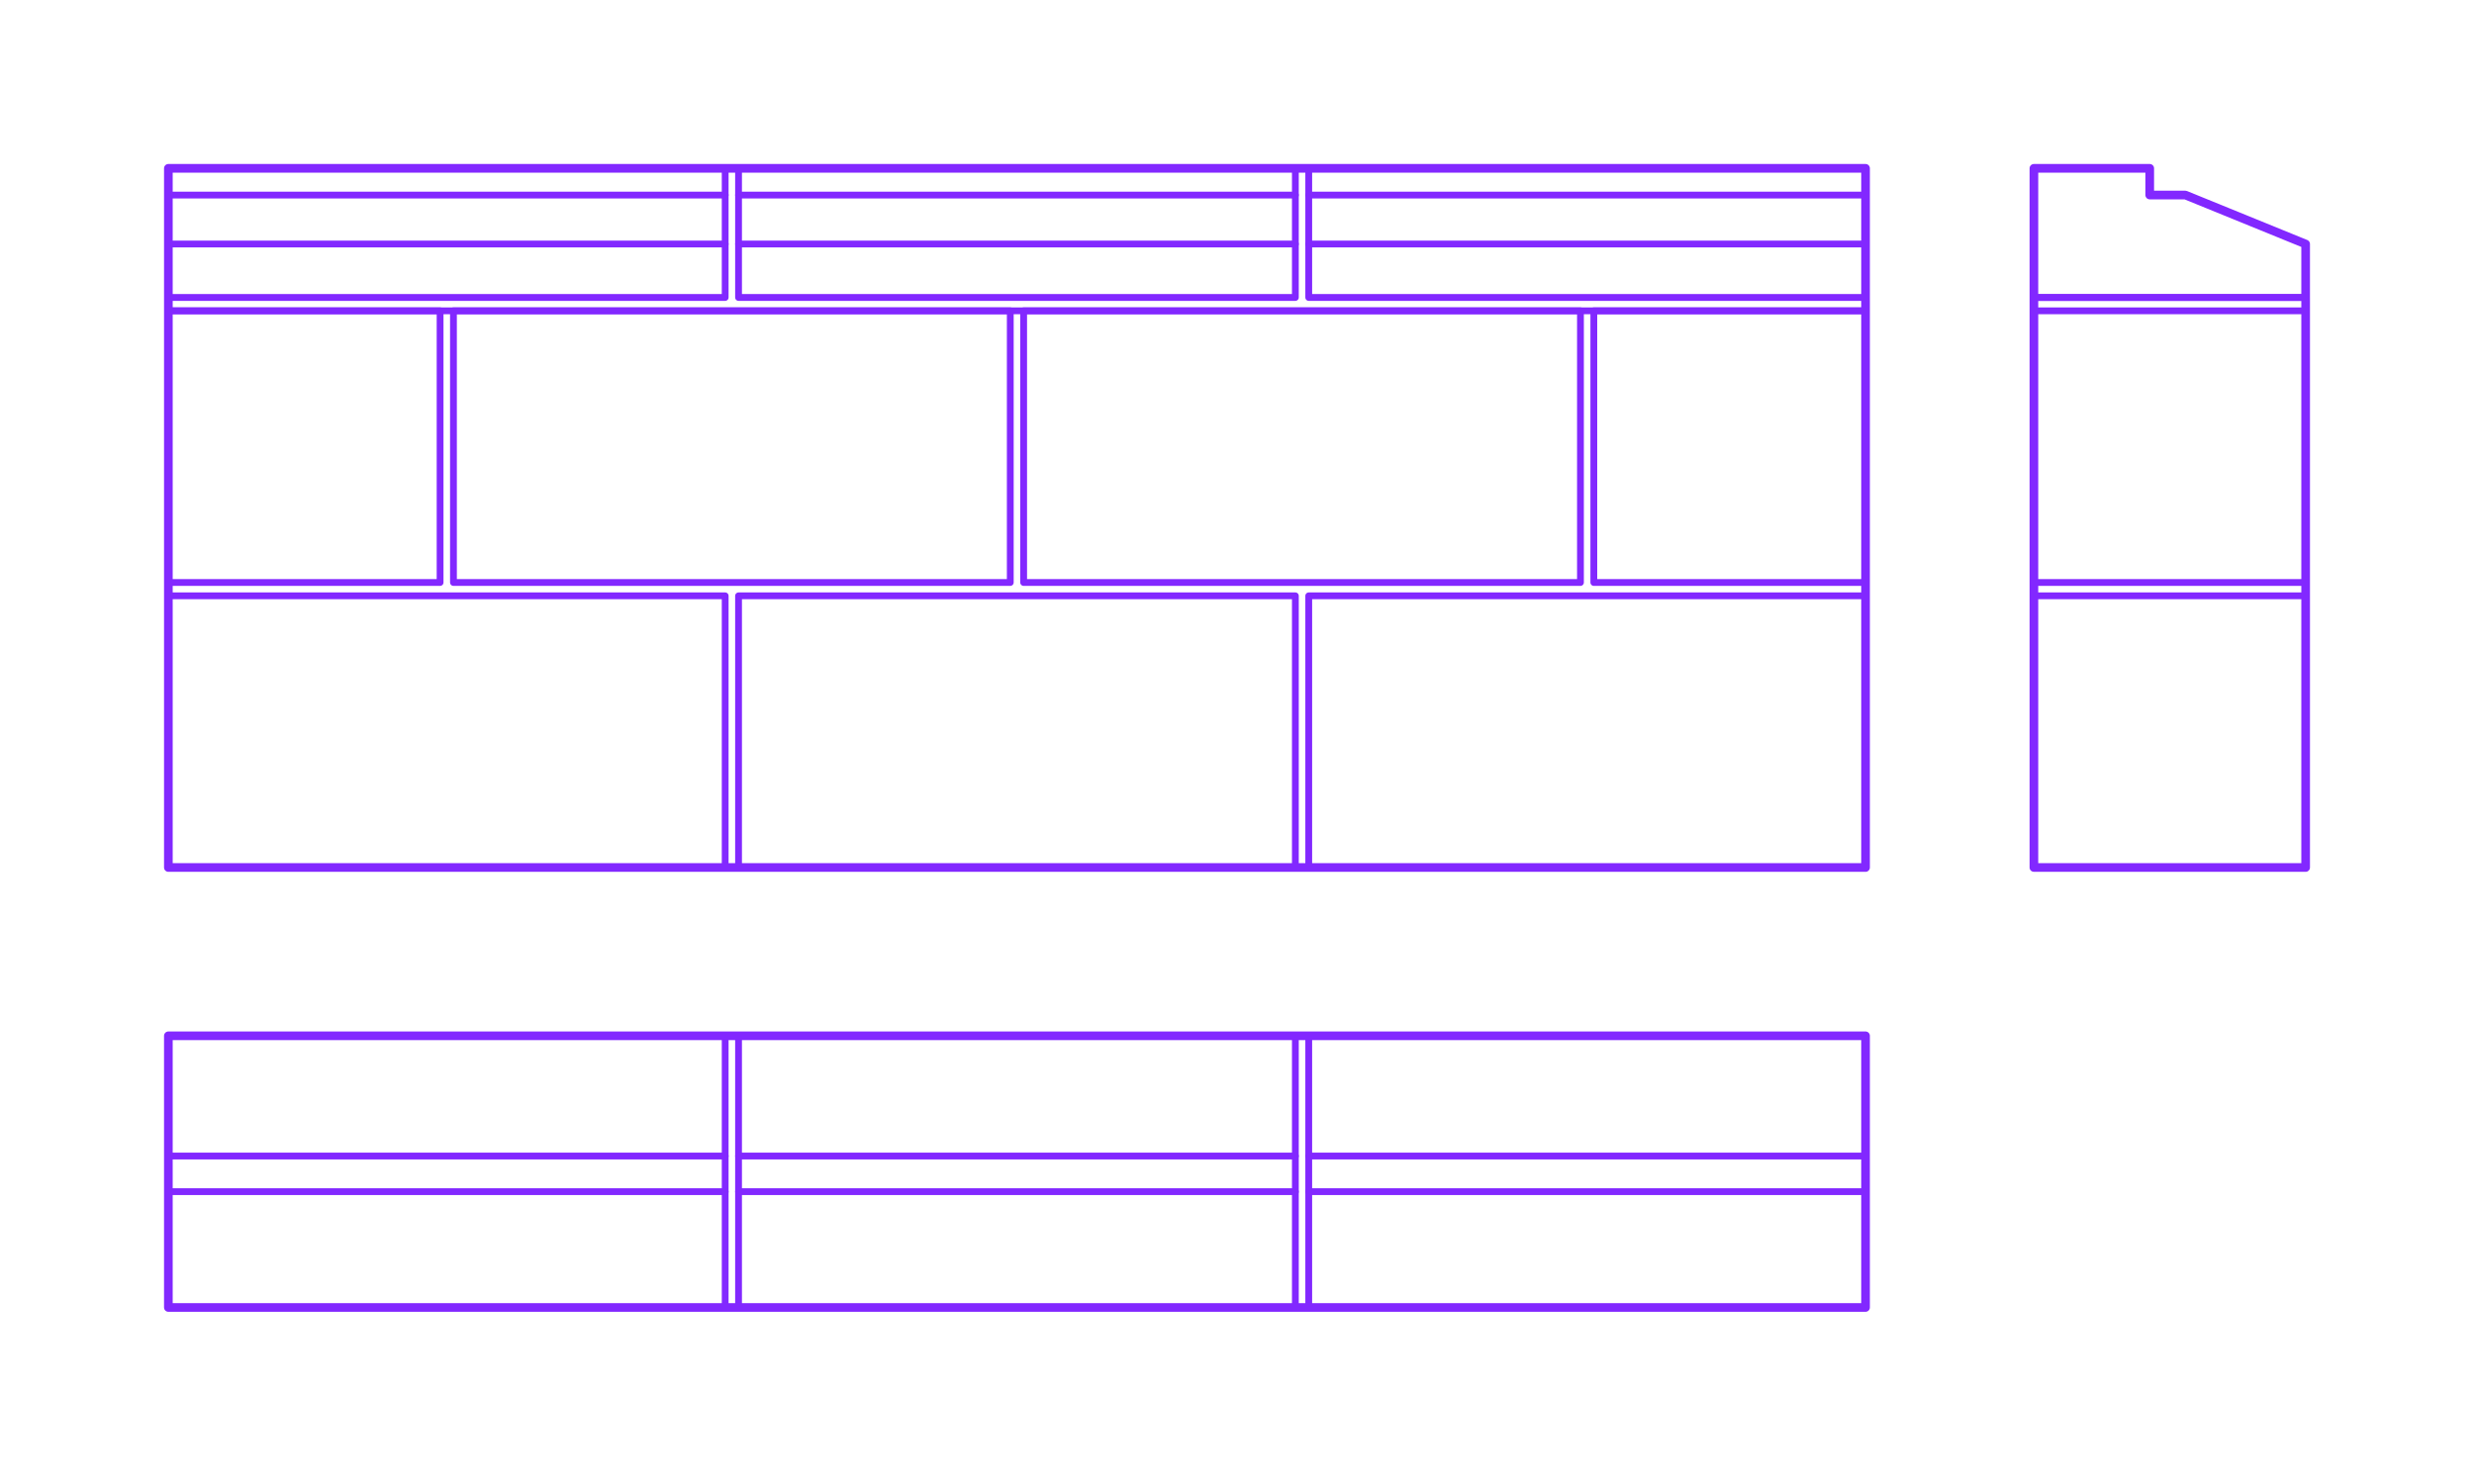 <?xml version="1.0" encoding="utf-8"?>
<!-- Generator: Adobe Illustrator 27.5.0, SVG Export Plug-In . SVG Version: 6.00 Build 0)  -->
<!DOCTYPE svg PUBLIC "-//W3C//DTD SVG 1.1//EN" "http://www.w3.org/Graphics/SVG/1.1/DTD/svg11.dtd">
<svg version="1.1" xmlns:x="http://ns.adobe.com/Extensibility/1.0/" xmlns:i="http://ns.adobe.com/AdobeIllustrator/10.0/" xmlns:graph="http://ns.adobe.com/Graphs/1.0/"
	 xmlns="http://www.w3.org/2000/svg" xmlns:xlink="http://www.w3.org/1999/xlink" x="0px" y="0px" width="1000px" height="600px"
	 viewBox="0 0 1000 600" enable-background="new 0 0 1000 600" xml:space="preserve">
<g id="FILL-BACKGROUND">
	<rect fill="#FFFFFF" width="1000" height="600"/>
</g>
<g id="N-TEXT">
</g>
<g id="N-DIMENSIONS">
</g>
<g id="_x32_D_x24_AG-DIAGRAM">
</g>
<g id="_x32_D_x24_AG-DETAILS-DIAGRAM">
</g>
<g id="_x32_D_x24_AG-BUILDINGS">
	<g id="POLYLINE_00000097467416132052270060000014156110078917254038_">
		
			<rect x="68.052" y="68.052" fill="none" stroke="#8228FF" stroke-width="2.75" stroke-linecap="round" stroke-linejoin="round" stroke-miterlimit="10" width="686.01" height="282.686"/>
	</g>
	<g id="POLYLINE_00000043435967339405239100000006941992301856245120_">
		
			<rect x="68.052" y="125.67" fill="none" stroke="#8228FF" stroke-width="2.75" stroke-linecap="round" stroke-linejoin="round" stroke-miterlimit="10" width="109.834" height="109.834"/>
	</g>
	<g id="POLYLINE_00000129905778012119589110000006601903394936242585_">
		
			<rect x="183.287" y="125.67" fill="none" stroke="#8228FF" stroke-width="2.75" stroke-linecap="round" stroke-linejoin="round" stroke-miterlimit="10" width="225.069" height="109.834"/>
	</g>
	<g id="POLYLINE_00000034779433781393105210000002514389547454839962_">
		
			<rect x="413.758" y="125.67" fill="none" stroke="#8228FF" stroke-width="2.75" stroke-linecap="round" stroke-linejoin="round" stroke-miterlimit="10" width="225.069" height="109.834"/>
	</g>
	<g id="POLYLINE_00000046331272326245947650000007891679123694825620_">
		
			<rect x="298.523" y="240.905" fill="none" stroke="#8228FF" stroke-width="2.75" stroke-linecap="round" stroke-linejoin="round" stroke-miterlimit="10" width="225.069" height="109.834"/>
	</g>
	<g id="POLYLINE_00000005963830652825079950000013266292735866192792_">
		
			<rect x="68.052" y="240.905" fill="none" stroke="#8228FF" stroke-width="2.75" stroke-linecap="round" stroke-linejoin="round" stroke-miterlimit="10" width="225.069" height="109.834"/>
	</g>
	<g id="POLYLINE_00000179614871343741119860000001422033133165231239_">
		
			<rect x="68.052" y="125.67" fill="none" stroke="#8228FF" stroke-width="2.75" stroke-linecap="round" stroke-linejoin="round" stroke-miterlimit="10" width="686.01" height="225.069"/>
	</g>
	<g id="POLYLINE_00000113345183421719172450000009305275340273170603_">
		
			<rect x="644.228" y="125.67" fill="none" stroke="#8228FF" stroke-width="2.75" stroke-linecap="round" stroke-linejoin="round" stroke-miterlimit="10" width="109.834" height="109.834"/>
	</g>
	<g id="POLYLINE_00000031927886701300593130000011482467397456441732_">
		
			<rect x="528.993" y="240.905" fill="none" stroke="#8228FF" stroke-width="2.75" stroke-linecap="round" stroke-linejoin="round" stroke-miterlimit="10" width="225.069" height="109.834"/>
	</g>
	<g id="POLYLINE_00000006675255993315946050000015409691070674227875_">
		
			<rect x="68.052" y="68.052" fill="none" stroke="#8228FF" stroke-width="2.75" stroke-linecap="round" stroke-linejoin="round" stroke-miterlimit="10" width="225.069" height="52.216"/>
	</g>
	<g id="POLYLINE_00000124863920449837757350000003715102036131697586_">
		
			<rect x="528.993" y="68.052" fill="none" stroke="#8228FF" stroke-width="2.75" stroke-linecap="round" stroke-linejoin="round" stroke-miterlimit="10" width="225.069" height="52.216"/>
	</g>
	<g id="POLYLINE_00000087369955054539800290000003814132474823508157_">
		
			<rect x="298.523" y="68.052" fill="none" stroke="#8228FF" stroke-width="2.75" stroke-linecap="round" stroke-linejoin="round" stroke-miterlimit="10" width="225.069" height="52.216"/>
	</g>
	<g id="POLYLINE_00000132067706323374236830000009111879165730571179_">
		
			<line fill="none" stroke="#8228FF" stroke-width="2.75" stroke-linecap="round" stroke-linejoin="round" stroke-miterlimit="10" x1="293.121" y1="467.406" x2="68.052" y2="467.406"/>
	</g>
	<g id="POLYLINE_00000181064123794101978730000003377959601963645365_">
		
			<line fill="none" stroke="#8228FF" stroke-width="2.75" stroke-linecap="round" stroke-linejoin="round" stroke-miterlimit="10" x1="293.121" y1="481.81" x2="68.052" y2="481.81"/>
	</g>
	<g id="POLYLINE_00000023255273015517818120000007478494373832401300_">
		
			<rect x="68.052" y="418.791" fill="none" stroke="#8228FF" stroke-width="2.75" stroke-linecap="round" stroke-linejoin="round" stroke-miterlimit="10" width="225.069" height="109.834"/>
	</g>
	<g id="POLYLINE_00000129188701674468282800000015904728282205586318_">
		
			<line fill="none" stroke="#8228FF" stroke-width="2.75" stroke-linecap="round" stroke-linejoin="round" stroke-miterlimit="10" x1="523.591" y1="467.406" x2="298.523" y2="467.406"/>
	</g>
	<g id="POLYLINE_00000056400551859987727190000005474606273154926987_">
		
			<line fill="none" stroke="#8228FF" stroke-width="2.75" stroke-linecap="round" stroke-linejoin="round" stroke-miterlimit="10" x1="523.591" y1="481.81" x2="298.523" y2="481.81"/>
	</g>
	<g id="POLYLINE_00000086661639190021525330000005013777766856485533_">
		
			<rect x="298.523" y="418.791" fill="none" stroke="#8228FF" stroke-width="2.75" stroke-linecap="round" stroke-linejoin="round" stroke-miterlimit="10" width="225.069" height="109.834"/>
	</g>
	<g id="POLYLINE_00000005254763313245945720000006482102344159772815_">
		
			<line fill="none" stroke="#8228FF" stroke-width="2.75" stroke-linecap="round" stroke-linejoin="round" stroke-miterlimit="10" x1="754.062" y1="467.406" x2="528.993" y2="467.406"/>
	</g>
	<g id="POLYLINE_00000099657618269532241990000001959652206863272100_">
		
			<line fill="none" stroke="#8228FF" stroke-width="2.75" stroke-linecap="round" stroke-linejoin="round" stroke-miterlimit="10" x1="754.062" y1="481.81" x2="528.993" y2="481.81"/>
	</g>
	<g id="POLYLINE_00000176750283486105051370000001636668013449130937_">
		
			<rect x="528.993" y="418.791" fill="none" stroke="#8228FF" stroke-width="2.75" stroke-linecap="round" stroke-linejoin="round" stroke-miterlimit="10" width="225.069" height="109.834"/>
	</g>
	<g id="POLYLINE_00000084502053234588394820000007234188205271169969_">
		
			<rect x="68.052" y="418.791" fill="none" stroke="#8228FF" stroke-width="2.75" stroke-linecap="round" stroke-linejoin="round" stroke-miterlimit="10" width="686.01" height="109.834"/>
	</g>
	<g id="POLYLINE_00000036944179825758348350000017517994039673042084_">
		
			<polygon fill="none" stroke="#8228FF" stroke-width="2.75" stroke-linecap="round" stroke-linejoin="round" stroke-miterlimit="10" points="
			868.928,68.052 822.114,68.052 822.114,120.268 931.948,120.268 931.948,98.662 883.333,78.856 868.928,78.856 		"/>
	</g>
	<g id="POLYLINE_00000030480674692376782550000007057946067939352494_">
		
			<rect x="822.114" y="240.905" fill="none" stroke="#8228FF" stroke-width="2.75" stroke-linecap="round" stroke-linejoin="round" stroke-miterlimit="10" width="109.834" height="109.834"/>
	</g>
	<g id="POLYLINE_00000132071512068820355220000003507233570094771131_">
		
			<rect x="822.114" y="125.67" fill="none" stroke="#8228FF" stroke-width="2.75" stroke-linecap="round" stroke-linejoin="round" stroke-miterlimit="10" width="109.834" height="109.834"/>
	</g>
	<g id="POLYLINE_00000065776310879472943350000015568299704662088636_">
		
			<rect x="822.114" y="120.268" fill="none" stroke="#8228FF" stroke-width="2.75" stroke-linecap="round" stroke-linejoin="round" stroke-miterlimit="10" width="109.834" height="230.47"/>
	</g>
	<g id="POLYLINE_00000040551616699270362040000015361124609408950702_">
		
			<line fill="none" stroke="#8228FF" stroke-width="2.75" stroke-linecap="round" stroke-linejoin="round" stroke-miterlimit="10" x1="293.121" y1="78.856" x2="68.052" y2="78.856"/>
	</g>
	<g id="POLYLINE_00000174570665569722653050000004479680733499807623_">
		
			<line fill="none" stroke="#8228FF" stroke-width="2.75" stroke-linecap="round" stroke-linejoin="round" stroke-miterlimit="10" x1="754.062" y1="78.856" x2="528.993" y2="78.856"/>
	</g>
	<g id="POLYLINE_00000033333698043821677290000012344920675880508071_">
		
			<line fill="none" stroke="#8228FF" stroke-width="2.75" stroke-linecap="round" stroke-linejoin="round" stroke-miterlimit="10" x1="523.591" y1="78.856" x2="298.523" y2="78.856"/>
	</g>
	<g id="POLYLINE_00000064338430083531757600000015985836766572039842_">
		
			<line fill="none" stroke="#8228FF" stroke-width="2.75" stroke-linecap="round" stroke-linejoin="round" stroke-miterlimit="10" x1="293.121" y1="98.662" x2="68.052" y2="98.662"/>
	</g>
	<g id="POLYLINE_00000123424846951110044680000014783543492793834664_">
		
			<line fill="none" stroke="#8228FF" stroke-width="2.75" stroke-linecap="round" stroke-linejoin="round" stroke-miterlimit="10" x1="754.062" y1="98.662" x2="528.993" y2="98.662"/>
	</g>
	<g id="POLYLINE_00000033335292119035888460000000985180517728999594_">
		
			<line fill="none" stroke="#8228FF" stroke-width="2.75" stroke-linecap="round" stroke-linejoin="round" stroke-miterlimit="10" x1="523.591" y1="98.662" x2="298.523" y2="98.662"/>
	</g>
</g>
<g id="_x32_D_x24_AG-OUTLINE">
	<g id="POLYLINE_00000177452164836368469900000010688877987553313465_">
		
			<rect x="68.052" y="418.791" fill="none" stroke="#8228FF" stroke-width="3.5" stroke-linecap="round" stroke-linejoin="round" stroke-miterlimit="10" width="686.01" height="109.834"/>
	</g>
	<g id="POLYLINE_00000159455390687359213800000014990427986925536691_">
		
			<path fill="none" stroke="#8228FF" stroke-width="3.5" stroke-linecap="round" stroke-linejoin="round" stroke-miterlimit="10" d="
			M931.948,120.268v230.47H822.114c0-38.721,0-249.097,0-282.686h46.814v10.803h14.404l48.615,19.806V120.268z"/>
	</g>
	<g id="POLYLINE_00000165935876411419384280000009254564414791180161_">
		
			<path fill="none" stroke="#8228FF" stroke-width="3.5" stroke-linecap="round" stroke-linejoin="round" stroke-miterlimit="10" d="
			M754.062,240.905v109.834c-143.473,0-537.384,0-686.01,0c0-43.043,0-244.177,0-282.686c204.949,0,481.079,0,686.01,0
			C754.062,107.876,754.062,200.076,754.062,240.905z"/>
	</g>
</g>
</svg>
